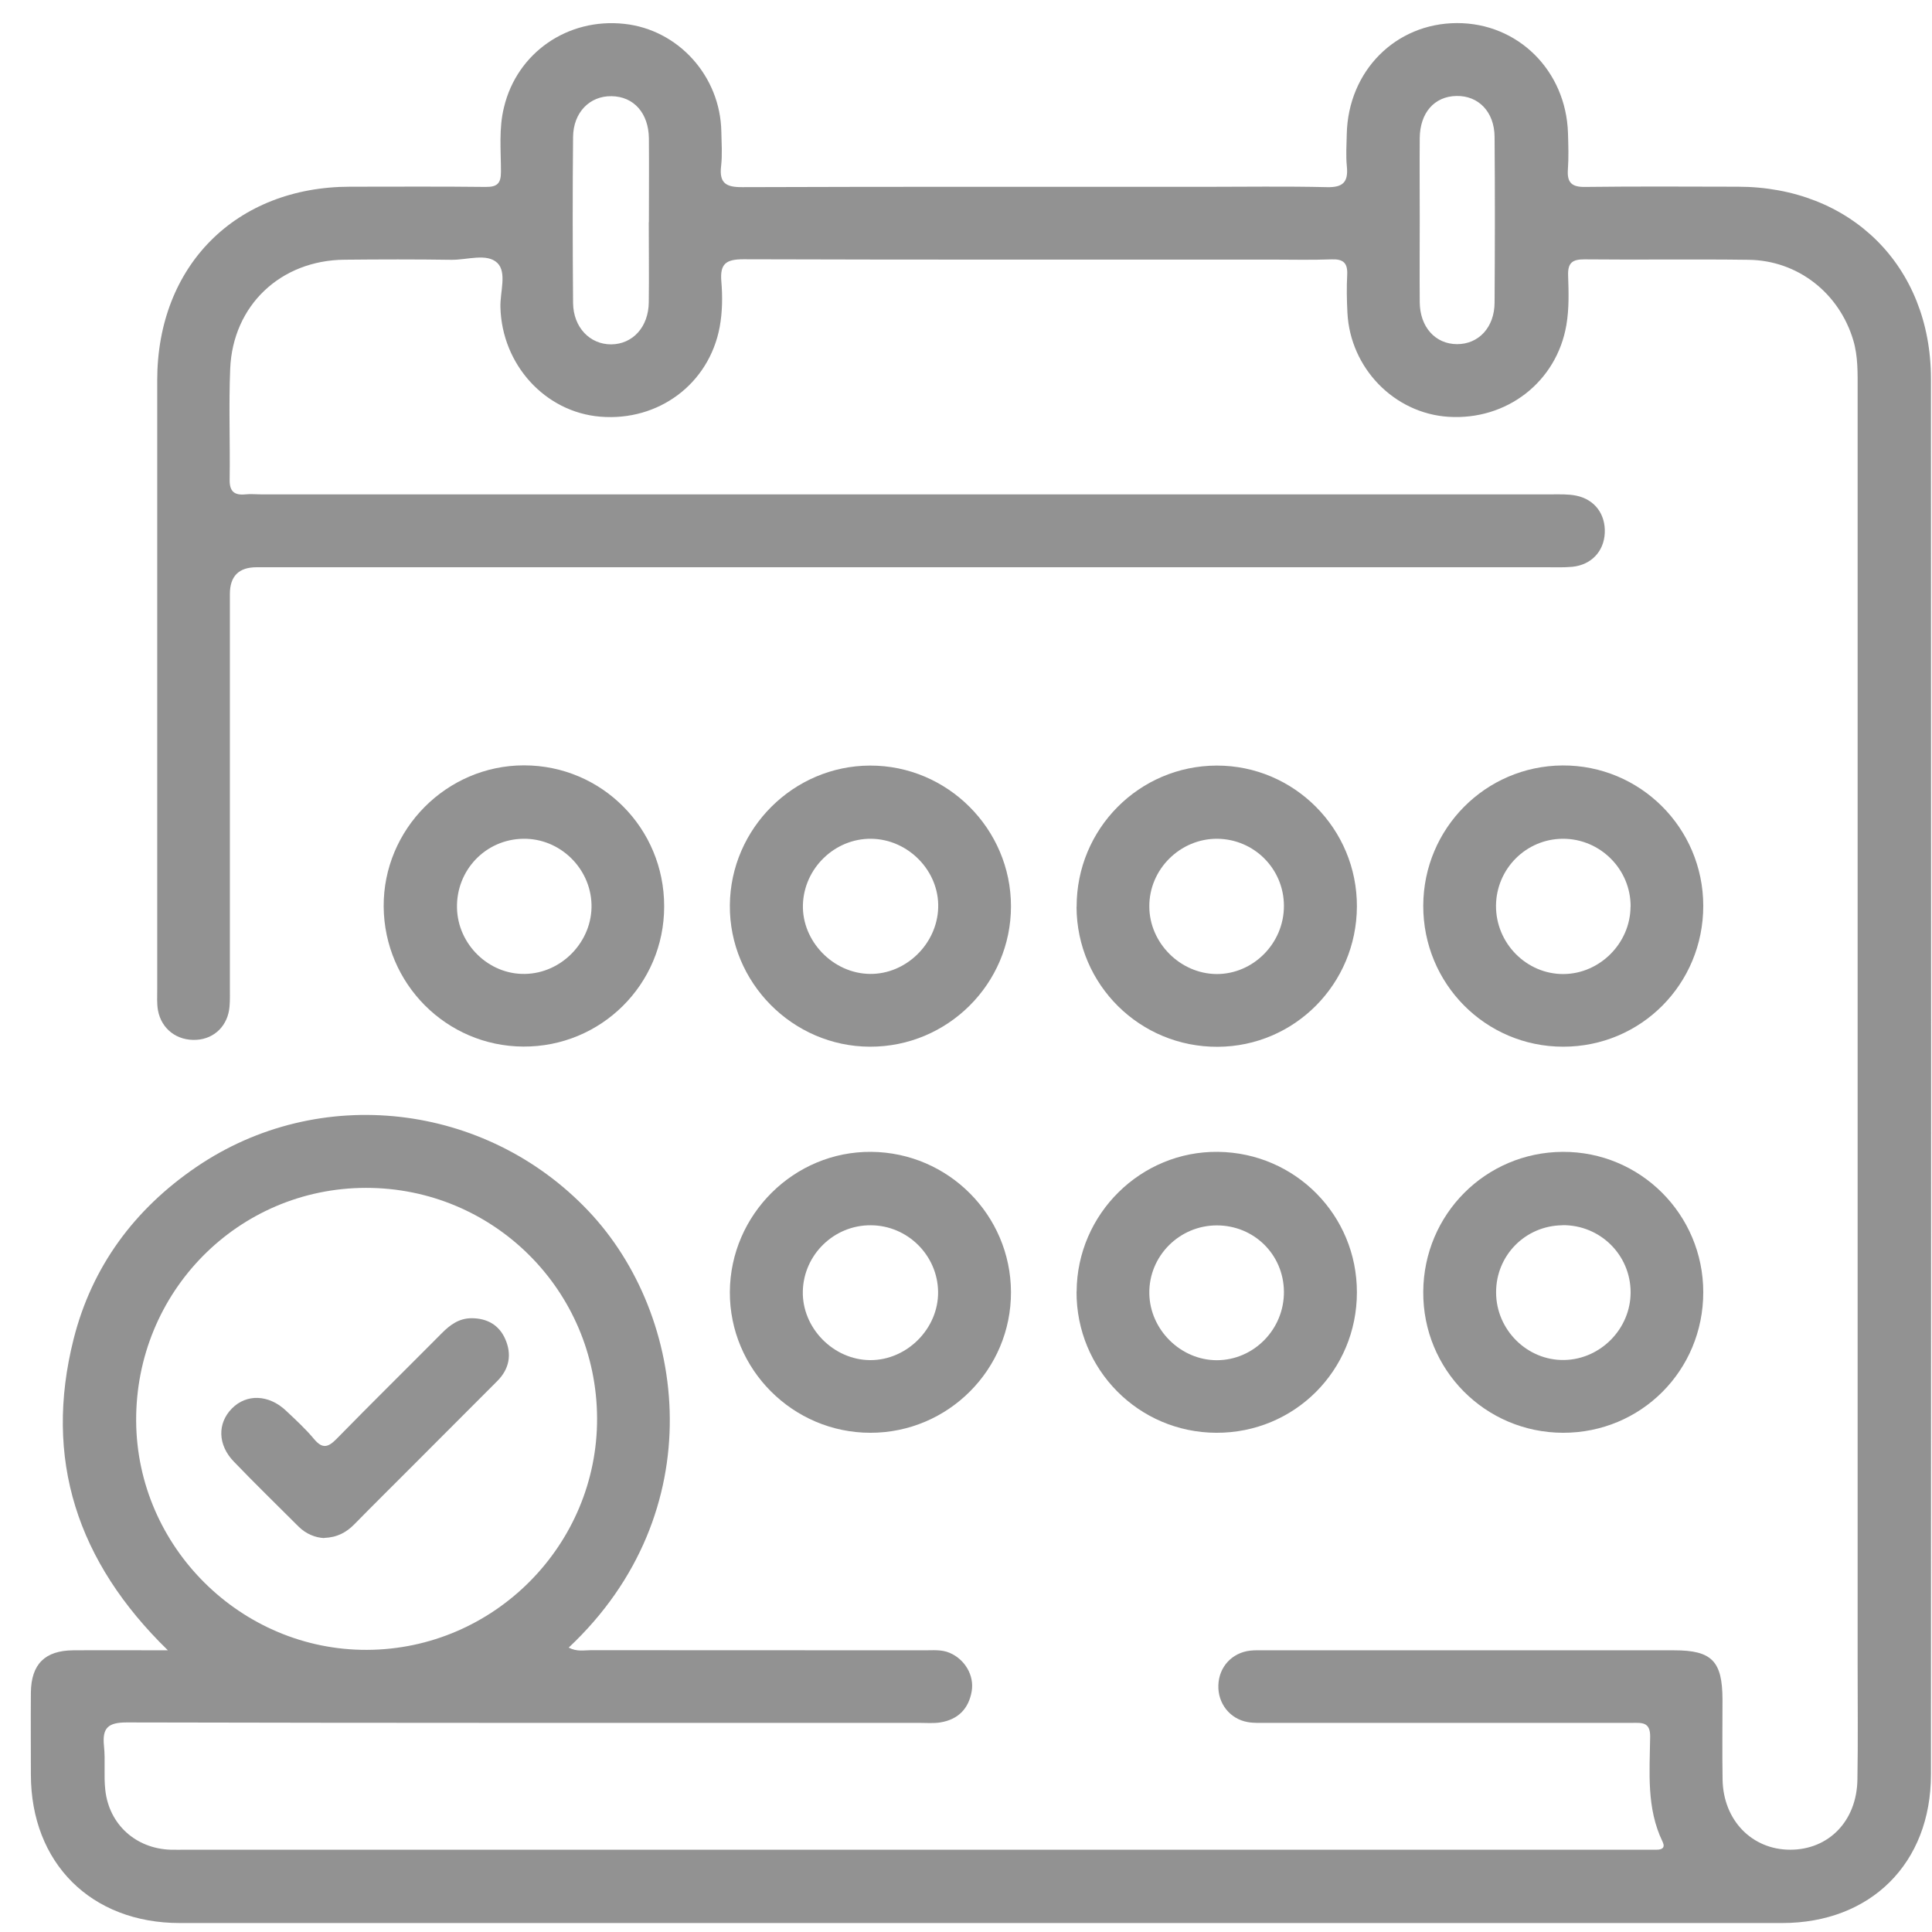 <svg width="61" height="61" viewBox="0 0 61 61" fill="none" xmlns="http://www.w3.org/2000/svg">
<path d="M17.956 52.02C18.218 52.158 18.442 52.102 18.655 52.102C22.172 52.106 25.689 52.102 29.206 52.106C29.464 52.106 29.729 52.078 29.981 52.185C30.459 52.385 30.766 52.895 30.68 53.398C30.584 53.956 30.246 54.293 29.688 54.383C29.471 54.417 29.247 54.397 29.027 54.397C20.688 54.397 12.345 54.403 4.006 54.383C3.41 54.383 3.224 54.555 3.283 55.127C3.331 55.585 3.273 56.053 3.324 56.511C3.441 57.607 4.292 58.368 5.391 58.402C5.553 58.406 5.711 58.402 5.873 58.402C21.166 58.402 36.46 58.402 51.757 58.402C51.939 58.402 52.118 58.402 52.301 58.402C52.469 58.402 52.587 58.347 52.494 58.151C51.98 57.09 52.087 55.953 52.101 54.834C52.108 54.352 51.822 54.397 51.512 54.397C47.675 54.397 43.834 54.397 39.997 54.397C39.797 54.397 39.591 54.407 39.394 54.372C38.83 54.273 38.447 53.78 38.468 53.208C38.485 52.633 38.895 52.182 39.474 52.116C39.632 52.099 39.794 52.106 39.956 52.106C44.258 52.106 48.557 52.106 52.859 52.106C54.05 52.106 54.381 52.447 54.385 53.656C54.385 54.5 54.374 55.344 54.388 56.188C54.409 57.472 55.315 58.402 56.524 58.402C57.739 58.402 58.625 57.496 58.645 56.188C58.666 54.982 58.652 53.776 58.652 52.571C58.652 39.145 58.652 25.722 58.652 12.295C58.652 11.775 58.666 11.252 58.514 10.742C58.07 9.254 56.765 8.224 55.215 8.203C53.486 8.179 51.757 8.207 50.031 8.189C49.642 8.186 49.497 8.3 49.511 8.699C49.528 9.219 49.545 9.743 49.456 10.263C49.149 12.054 47.578 13.277 45.732 13.16C44.02 13.05 42.632 11.623 42.543 9.877C42.522 9.478 42.515 9.071 42.536 8.672C42.553 8.303 42.412 8.176 42.047 8.189C41.406 8.213 40.762 8.196 40.118 8.196C34.572 8.196 29.023 8.203 23.478 8.186C22.93 8.186 22.727 8.32 22.775 8.885C22.816 9.36 22.809 9.856 22.723 10.325C22.386 12.126 20.788 13.308 18.952 13.156C17.209 13.012 15.845 11.51 15.8 9.698C15.786 9.223 16.01 8.603 15.704 8.303C15.373 7.983 14.749 8.21 14.253 8.203C13.127 8.186 12.004 8.189 10.878 8.2C8.863 8.217 7.351 9.639 7.268 11.644C7.22 12.808 7.268 13.976 7.251 15.14C7.244 15.519 7.399 15.643 7.75 15.609C7.909 15.591 8.071 15.609 8.233 15.609C21.817 15.609 35.402 15.609 48.991 15.609C49.252 15.609 49.518 15.598 49.769 15.65C50.355 15.771 50.696 16.239 50.668 16.831C50.641 17.41 50.241 17.837 49.642 17.896C49.383 17.92 49.118 17.91 48.86 17.91C35.275 17.91 21.69 17.91 8.102 17.91C7.539 17.91 7.258 18.192 7.258 18.757C7.258 22.897 7.258 27.037 7.258 31.178C7.258 31.377 7.265 31.581 7.247 31.78C7.199 32.376 6.776 32.796 6.207 32.831C5.598 32.869 5.098 32.497 4.988 31.901C4.95 31.687 4.964 31.46 4.964 31.24C4.964 24.829 4.964 18.416 4.964 12.006C4.964 8.389 7.447 5.899 11.053 5.895C12.479 5.895 13.909 5.885 15.335 5.902C15.707 5.906 15.817 5.785 15.817 5.42C15.817 4.741 15.745 4.056 15.914 3.381C16.327 1.666 17.922 0.56 19.709 0.753C21.418 0.935 22.744 2.406 22.775 4.156C22.782 4.518 22.809 4.883 22.768 5.241C22.703 5.789 22.927 5.913 23.443 5.909C28.286 5.892 33.129 5.899 37.972 5.899C39.277 5.899 40.586 5.878 41.892 5.909C42.405 5.923 42.574 5.747 42.525 5.255C42.491 4.917 42.515 4.573 42.522 4.232C42.567 2.241 44.062 0.736 45.997 0.729C47.923 0.722 49.445 2.227 49.507 4.204C49.518 4.586 49.531 4.969 49.504 5.348C49.473 5.764 49.624 5.909 50.048 5.902C51.657 5.882 53.265 5.892 54.87 5.895C58.435 5.899 60.963 8.396 60.967 11.954C60.974 26.645 60.974 41.335 60.967 56.026C60.967 58.83 59.066 60.717 56.265 60.717C39.405 60.717 22.541 60.717 5.68 60.717C2.876 60.717 0.979 58.823 0.975 56.033C0.975 55.168 0.968 54.303 0.975 53.439C0.985 52.543 1.419 52.113 2.312 52.106C3.252 52.099 4.196 52.106 5.301 52.106C2.429 49.309 1.371 46.061 2.325 42.276C2.904 39.988 4.244 38.18 6.193 36.85C10.079 34.198 15.332 34.811 18.576 38.232C21.728 41.552 22.489 47.766 17.956 52.02ZM18.852 44.773C18.834 40.739 15.579 37.502 11.553 37.505C7.509 37.512 4.275 40.798 4.299 44.869C4.323 48.847 7.619 52.109 11.591 52.092C15.6 52.075 18.869 48.779 18.852 44.773ZM20.488 7.015C20.488 6.133 20.495 5.248 20.488 4.366C20.477 3.57 20.009 3.047 19.313 3.037C18.624 3.023 18.101 3.546 18.094 4.325C18.077 6.071 18.08 7.817 18.094 9.564C18.101 10.335 18.624 10.876 19.299 10.873C19.978 10.866 20.474 10.325 20.484 9.55C20.495 8.706 20.484 7.862 20.484 7.022L20.488 7.015ZM44.826 6.956C44.826 7.821 44.819 8.682 44.826 9.543C44.833 10.328 45.319 10.862 46.001 10.866C46.683 10.869 47.186 10.339 47.189 9.553C47.2 7.807 47.203 6.061 47.189 4.318C47.182 3.529 46.679 3.016 45.984 3.03C45.288 3.043 44.833 3.56 44.826 4.363C44.819 5.224 44.826 6.088 44.826 6.949V6.956Z" fill="#262626" fill-opacity="0.5"/>
<path d="M27.466 33.048C25.024 33.041 23.023 31.019 23.044 28.581C23.064 26.159 25.052 24.178 27.47 24.172C29.912 24.165 31.92 26.169 31.92 28.615C31.92 31.064 29.919 33.055 27.466 33.048ZM27.466 30.75C28.599 30.764 29.585 29.81 29.622 28.663C29.66 27.506 28.682 26.497 27.508 26.483C26.361 26.469 25.386 27.409 25.351 28.563C25.317 29.717 26.305 30.737 27.466 30.75Z" fill="#262626" fill-opacity="0.5"/>
<path d="M53.778 28.601C53.778 31.071 51.812 33.048 49.356 33.048C46.9 33.048 44.93 31.057 44.937 28.591C44.947 26.155 46.903 24.185 49.332 24.168C51.781 24.154 53.775 26.138 53.778 28.598V28.601ZM51.484 28.632C51.495 27.451 50.527 26.479 49.345 26.483C48.185 26.486 47.244 27.43 47.234 28.594C47.227 29.779 48.195 30.761 49.366 30.754C50.51 30.747 51.474 29.782 51.481 28.632H51.484Z" fill="#262626" fill-opacity="0.5"/>
<path d="M20.97 28.622C20.97 31.081 18.976 33.058 16.52 33.044C14.095 33.031 12.132 31.06 12.114 28.625C12.097 26.183 14.102 24.165 16.544 24.165C19 24.165 20.974 26.152 20.97 28.618V28.622ZM16.523 26.483C15.338 26.497 14.402 27.471 14.429 28.667C14.453 29.817 15.431 30.771 16.572 30.75C17.739 30.733 18.707 29.721 18.676 28.556C18.645 27.406 17.674 26.466 16.523 26.483Z" fill="#262626" fill-opacity="0.5"/>
<path d="M33.993 40.781C34.004 38.328 36.022 36.337 38.461 36.368C40.9 36.399 42.846 38.37 42.842 40.805C42.842 43.274 40.869 45.245 38.406 45.238C35.95 45.231 33.98 43.243 33.99 40.781H33.993ZM40.538 40.781C40.528 39.61 39.594 38.69 38.42 38.69C37.235 38.69 36.27 39.661 36.288 40.839C36.305 41.983 37.276 42.944 38.416 42.947C39.587 42.947 40.548 41.969 40.538 40.781Z" fill="#262626" fill-opacity="0.5"/>
<path d="M53.778 40.801C53.778 43.274 51.812 45.241 49.349 45.238C46.889 45.231 44.919 43.243 44.937 40.781C44.954 38.339 46.903 36.382 49.338 36.368C51.787 36.355 53.778 38.342 53.778 40.801ZM49.328 38.686C48.16 38.7 47.234 39.637 47.237 40.805C47.237 41.986 48.219 42.961 49.387 42.94C50.534 42.92 51.484 41.955 51.484 40.805C51.484 39.62 50.52 38.669 49.328 38.683V38.686Z" fill="#262626" fill-opacity="0.5"/>
<path d="M33.993 28.632C33.987 26.173 35.964 24.178 38.416 24.172C40.862 24.168 42.853 26.169 42.842 28.625C42.832 31.067 40.876 33.038 38.451 33.051C35.991 33.065 34 31.091 33.99 28.636L33.993 28.632ZM40.538 28.598C40.535 27.433 39.598 26.493 38.433 26.483C37.259 26.476 36.277 27.451 36.288 28.629C36.294 29.772 37.262 30.74 38.402 30.754C39.567 30.764 40.541 29.783 40.538 28.601V28.598Z" fill="#262626" fill-opacity="0.5"/>
<path d="M27.483 45.238C25.031 45.238 23.033 43.233 23.044 40.791C23.057 38.345 25.076 36.344 27.515 36.368C29.943 36.392 31.91 38.366 31.92 40.791C31.93 43.24 29.936 45.238 27.483 45.238ZM27.494 38.686C26.333 38.679 25.375 39.613 25.348 40.767C25.32 41.924 26.309 42.937 27.473 42.944C28.634 42.951 29.633 41.948 29.619 40.788C29.605 39.634 28.655 38.69 27.494 38.686Z" fill="#262626" fill-opacity="0.5"/>
<path d="M10.23 48.562C9.955 48.548 9.662 48.434 9.424 48.197C8.742 47.514 8.05 46.843 7.382 46.147C6.872 45.62 6.862 44.941 7.316 44.477C7.778 44.001 8.487 44.025 9.032 44.542C9.338 44.831 9.652 45.117 9.92 45.441C10.189 45.761 10.371 45.692 10.633 45.424C11.729 44.304 12.845 43.206 13.95 42.093C14.212 41.828 14.495 41.621 14.891 41.621C15.383 41.621 15.759 41.838 15.951 42.276C16.165 42.758 16.086 43.219 15.7 43.605C14.822 44.487 13.94 45.369 13.062 46.247C12.438 46.874 11.808 47.494 11.191 48.124C10.94 48.379 10.654 48.541 10.234 48.558L10.23 48.562Z" fill="#262626" fill-opacity="0.5"/>
</svg>
